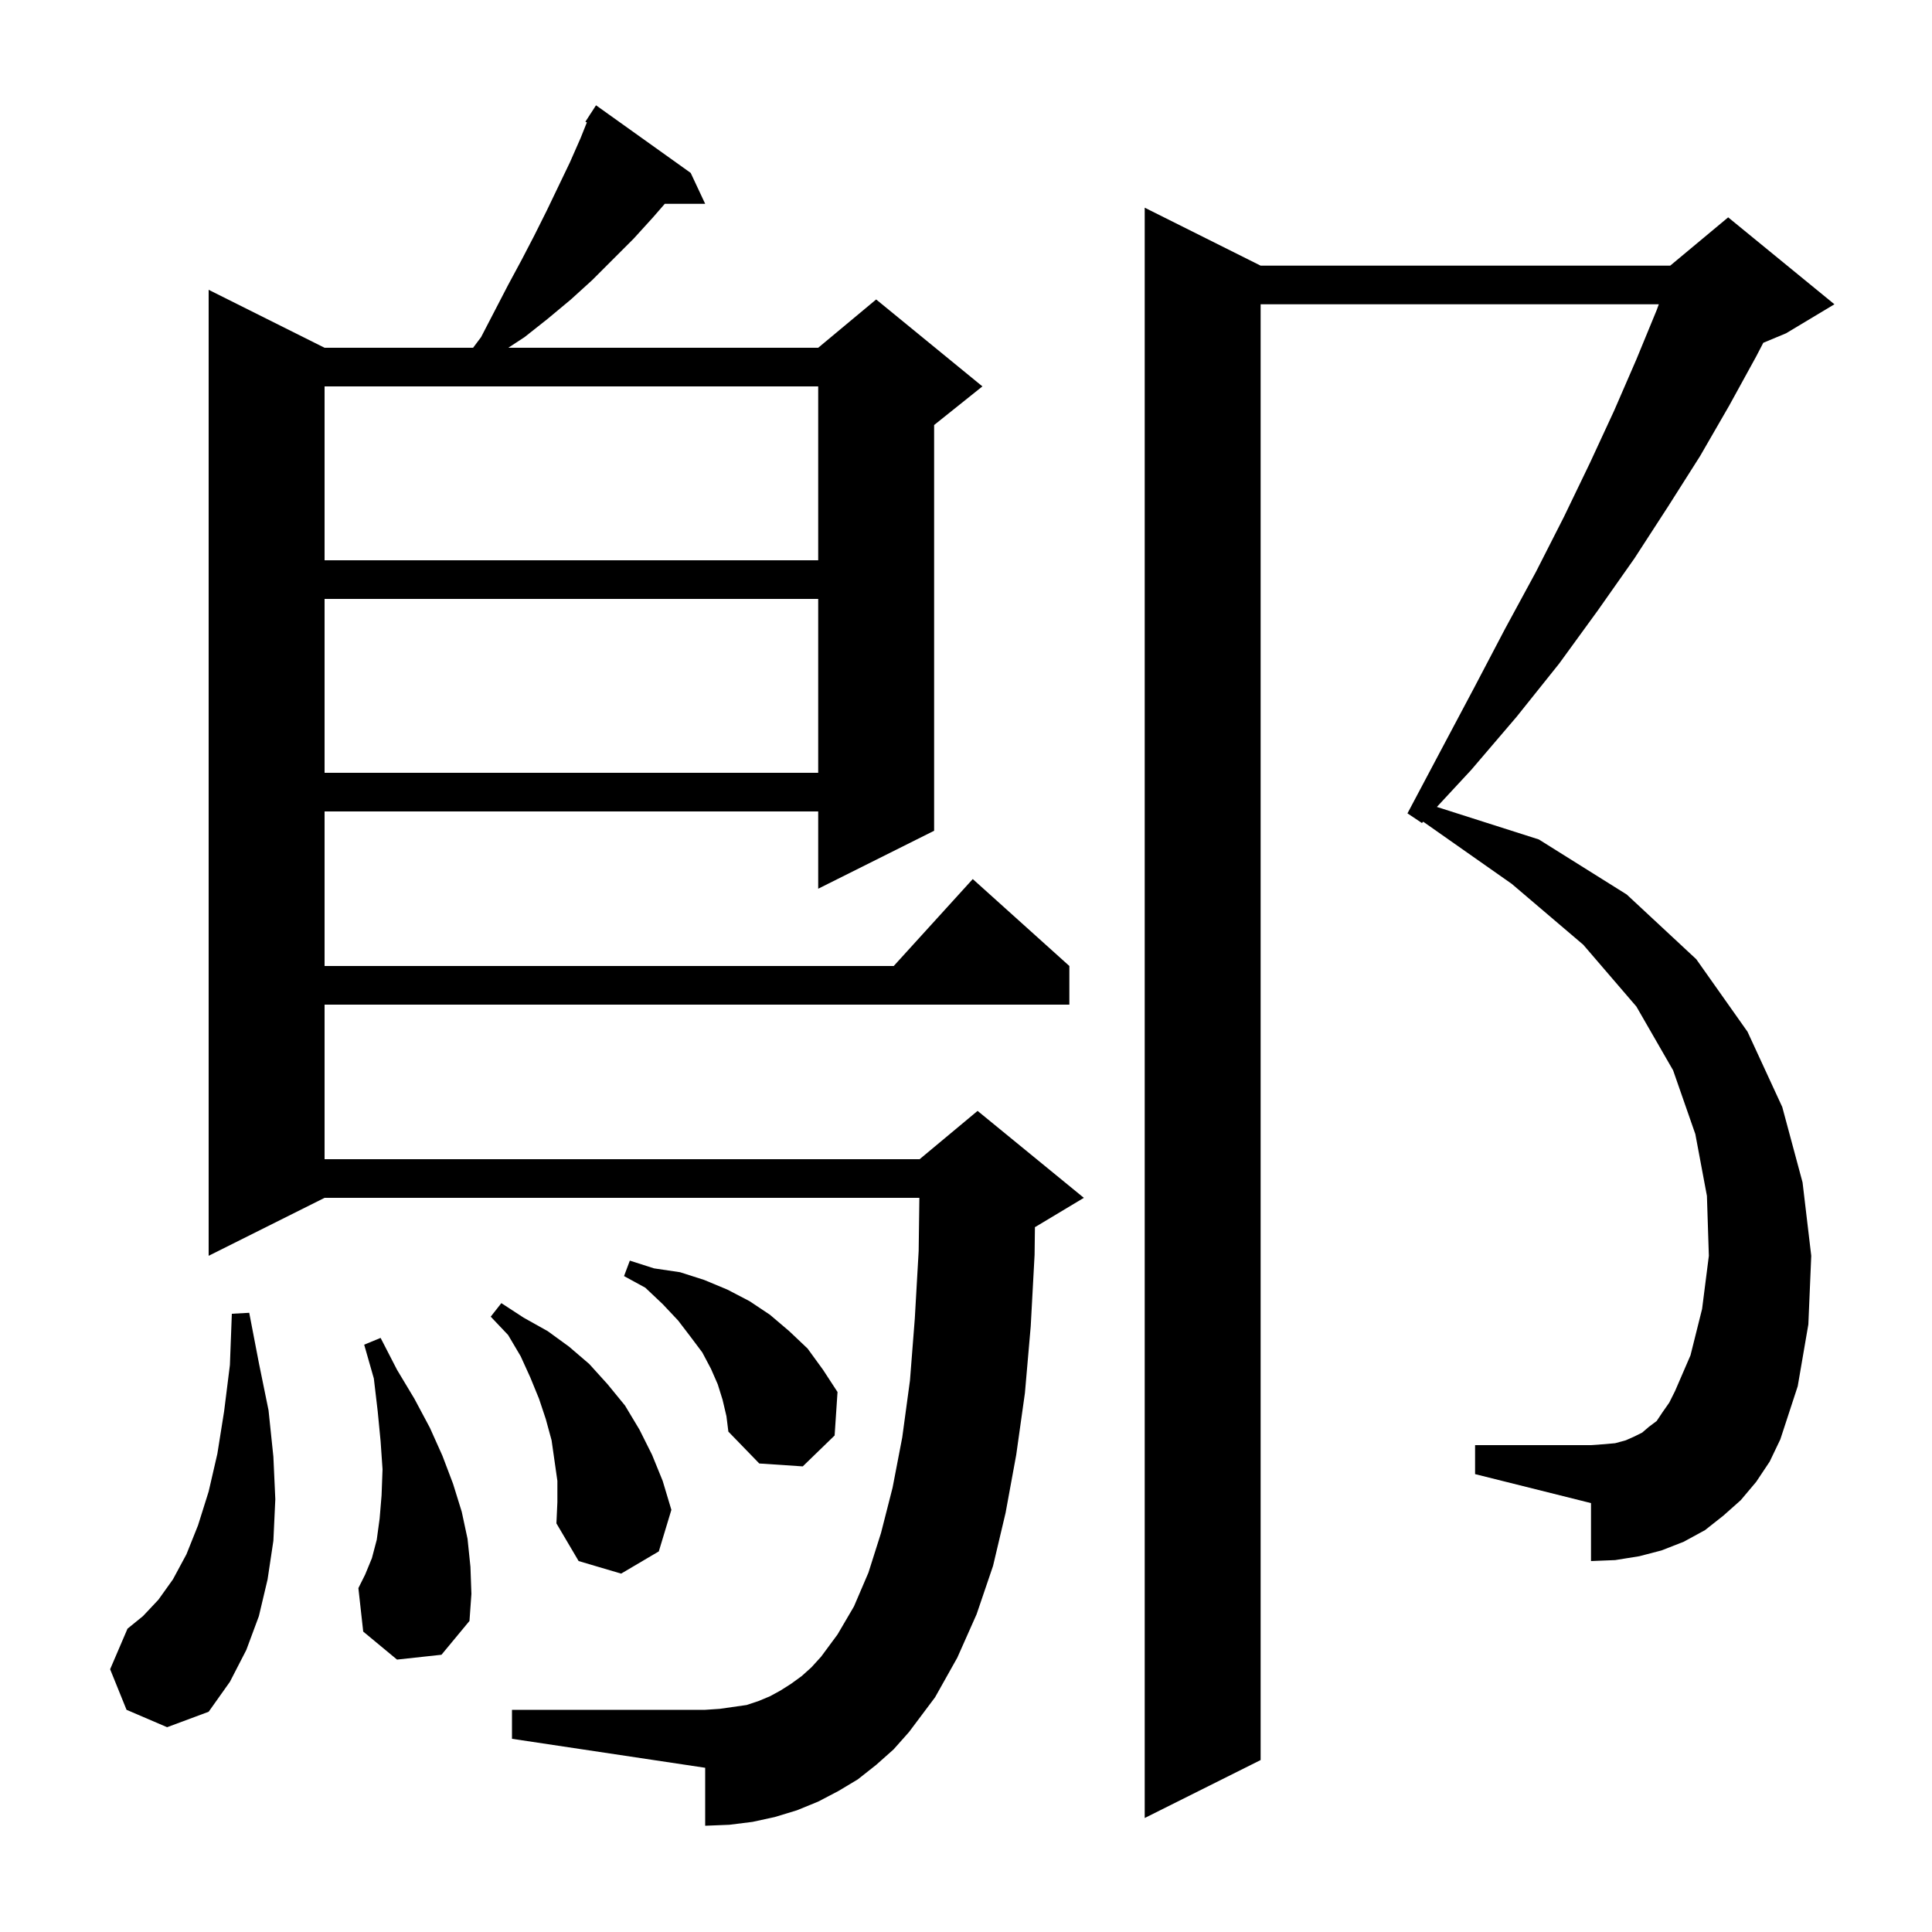 <svg xmlns="http://www.w3.org/2000/svg" xmlns:xlink="http://www.w3.org/1999/xlink" version="1.1" baseProfile="full" viewBox="0 0 200 200" width="200" height="200">
<g fill="black">
<path d="M 181.8 153.4 L 180.2 155.3 L 178.4 156.9 L 176.5 158.4 L 174.3 159.6 L 172.0 160.5 L 169.7 161.1 L 167.2 161.5 L 164.7 161.6 L 164.7 155.6 L 152.7 152.6 L 152.7 149.6 L 164.7 149.6 L 166.1 149.5 L 167.2 149.4 L 168.3 149.1 L 169.2 148.7 L 170.0 148.3 L 170.7 147.7 L 171.5 147.1 L 172.1 146.2 L 172.8 145.2 L 173.4 144.0 L 175.0 140.3 L 176.2 135.5 L 176.9 130.0 L 176.7 123.8 L 175.5 117.4 L 173.2 110.8 L 169.4 104.2 L 163.9 97.8 L 156.5 91.5 L 147.329 85.061 L 147.2 85.2 L 145.7 84.2 L 149.2 77.6 L 152.6 71.2 L 155.8 65.1 L 159.0 59.2 L 161.9 53.5 L 164.6 47.9 L 167.1 42.5 L 169.4 37.2 L 171.5 32.1 L 171.72 31.5 L 130.5 31.5 L 130.5 182.2 L 118.5 188.2 L 118.5 21.5 L 130.5 27.5 L 172.9 27.5 L 178.9 22.5 L 189.9 31.5 L 184.9 34.5 L 182.536 35.485 L 181.8 36.9 L 179.0 42.0 L 176.0 47.2 L 172.7 52.4 L 169.2 57.8 L 165.4 63.2 L 161.4 68.7 L 157.0 74.2 L 152.3 79.7 L 148.745 83.533 L 159.3 86.9 L 168.4 92.6 L 175.6 99.3 L 180.9 106.8 L 184.5 114.6 L 186.6 122.4 L 187.5 130.0 L 187.2 137.1 L 186.1 143.5 L 184.3 149.0 L 183.2 151.3 Z M 90.7 182.7 L 88.8 184.2 L 86.8 185.4 L 84.7 186.5 L 82.5 187.4 L 80.2 188.1 L 77.9 188.6 L 75.5 188.9 L 73.0 189.0 L 73.0 183.0 L 53.0 180.0 L 53.0 177.0 L 73.0 177.0 L 74.5 176.9 L 77.3 176.5 L 78.5 176.1 L 79.7 175.6 L 80.8 175.0 L 81.9 174.3 L 83.0 173.5 L 84.0 172.6 L 85.0 171.5 L 86.7 169.2 L 88.4 166.3 L 89.9 162.8 L 91.2 158.7 L 92.4 154.0 L 93.4 148.8 L 94.2 142.9 L 94.7 136.5 L 95.1 129.5 L 95.173 124.0 L 33.6 124.0 L 21.6 130.0 L 21.6 30.0 L 33.6 36.0 L 48.975 36.0 L 49.8 34.9 L 52.6 29.5 L 54.0 26.9 L 55.3 24.4 L 56.6 21.8 L 59.0 16.8 L 60.1 14.3 L 60.751 12.673 L 60.6 12.6 L 61.071 11.871 L 61.1 11.8 L 61.113 11.808 L 61.7 10.9 L 71.5 17.9 L 73.0 21.1 L 68.817 21.1 L 67.6 22.5 L 65.6 24.7 L 61.3 29.0 L 59.1 31.0 L 56.7 33.0 L 54.3 34.9 L 52.618 36.0 L 84.7 36.0 L 90.7 31.0 L 101.7 40.0 L 96.7 44.0 L 96.7 86.0 L 84.7 92.0 L 84.7 84.0 L 33.6 84.0 L 33.6 100.0 L 92.518 100.0 L 100.7 91.0 L 110.7 100.0 L 110.7 104.0 L 33.6 104.0 L 33.6 120.0 L 95.2 120.0 L 101.2 115.0 L 112.2 124.0 L 107.2 127.0 L 107.136 127.027 L 107.1 129.9 L 106.7 137.3 L 106.1 144.2 L 105.2 150.6 L 104.1 156.6 L 102.8 162.1 L 101.1 167.1 L 99.1 171.6 L 96.8 175.7 L 94.1 179.3 L 92.5 181.1 Z M 13.1 177.0 L 11.4 172.8 L 13.2 168.6 L 14.8 167.3 L 16.4 165.6 L 17.9 163.5 L 19.3 160.9 L 20.5 157.9 L 21.6 154.4 L 22.5 150.5 L 23.2 146.1 L 23.8 141.3 L 24.0 136.0 L 25.8 135.9 L 26.8 141.1 L 27.8 146.0 L 28.3 150.8 L 28.5 155.2 L 28.3 159.5 L 27.7 163.5 L 26.8 167.3 L 25.5 170.8 L 23.8 174.1 L 21.6 177.2 L 17.3 178.8 Z M 41.1 171.8 L 37.6 168.9 L 37.1 164.4 L 37.8 163.0 L 38.5 161.3 L 39.0 159.4 L 39.3 157.2 L 39.5 154.8 L 39.6 152.1 L 39.4 149.2 L 39.1 146.1 L 38.7 142.7 L 37.7 139.2 L 39.4 138.5 L 41.1 141.8 L 42.9 144.8 L 44.5 147.8 L 45.8 150.7 L 46.9 153.6 L 47.8 156.5 L 48.4 159.3 L 48.7 162.2 L 48.8 165.0 L 48.6 167.8 L 45.7 171.3 Z M 57.7 153.3 L 57.1 149.1 L 56.5 146.9 L 55.8 144.8 L 54.9 142.6 L 53.9 140.4 L 52.6 138.2 L 50.8 136.3 L 51.9 134.9 L 54.2 136.4 L 56.7 137.8 L 58.9 139.4 L 61.0 141.2 L 62.9 143.3 L 64.7 145.5 L 66.2 148.0 L 67.5 150.6 L 68.6 153.3 L 69.5 156.3 L 68.2 160.6 L 64.3 162.9 L 59.9 161.6 L 57.6 157.7 L 57.7 155.5 Z M 74.8 144.9 L 74.3 143.3 L 73.6 141.7 L 72.7 140.0 L 71.5 138.4 L 70.2 136.7 L 68.6 135.0 L 66.8 133.3 L 64.6 132.1 L 65.2 130.5 L 67.7 131.3 L 70.4 131.7 L 72.9 132.5 L 75.3 133.5 L 77.6 134.7 L 79.7 136.1 L 81.7 137.8 L 83.6 139.6 L 85.2 141.8 L 86.7 144.1 L 86.4 148.6 L 83.1 151.8 L 78.6 151.5 L 75.4 148.2 L 75.2 146.6 Z M 33.6 62.0 L 33.6 80.0 L 84.7 80.0 L 84.7 62.0 Z M 33.6 40.0 L 33.6 58.0 L 84.7 58.0 L 84.7 40.0 Z " />
</g>
</svg>
